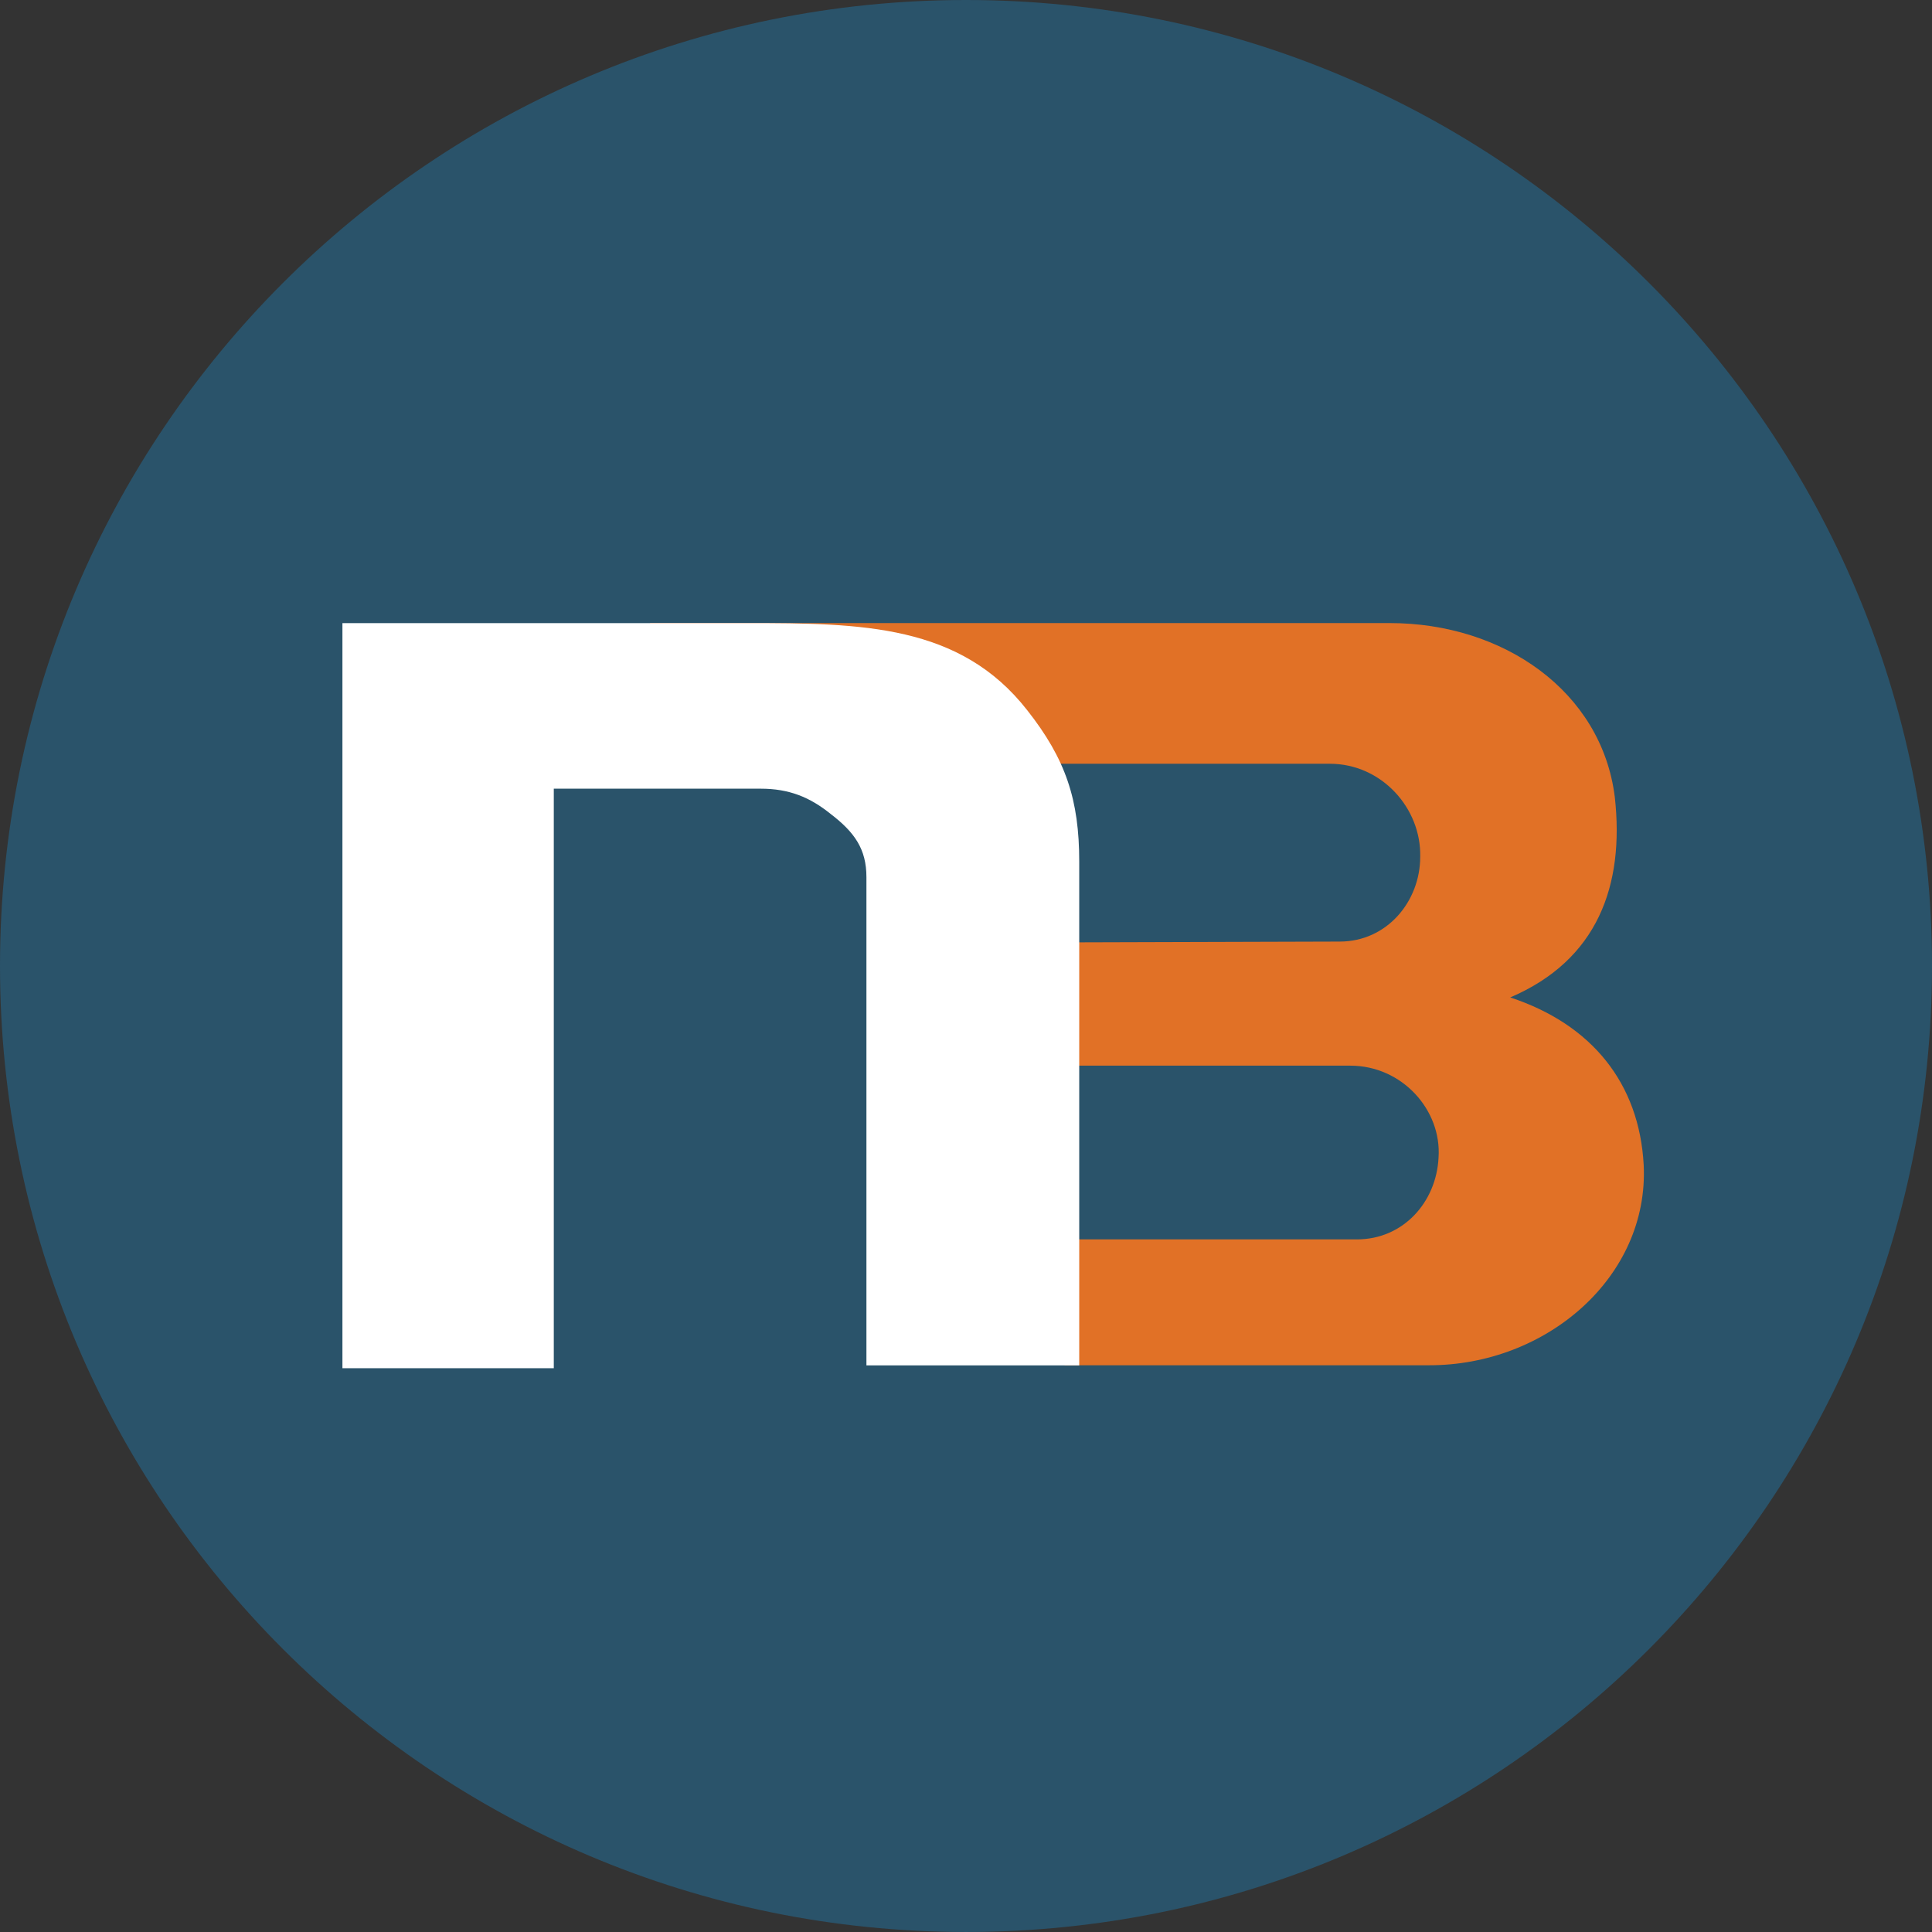 <?xml version="1.0" encoding="utf-8"?>
<!-- Generator: Adobe Illustrator 16.0.3, SVG Export Plug-In . SVG Version: 6.00 Build 0)  -->
<!DOCTYPE svg PUBLIC "-//W3C//DTD SVG 1.1//EN" "http://www.w3.org/Graphics/SVG/1.1/DTD/svg11.dtd">
<svg version="1.1" id="Layer_1" xmlns="http://www.w3.org/2000/svg" xmlns:xlink="http://www.w3.org/1999/xlink" x="0px" y="0px"
	 width="135.664px" height="135.663px" viewBox="0 0 135.664 135.663" enable-background="new 0 0 135.664 135.663"
	 xml:space="preserve">
<rect x="0" y="0" width="135.664" height="135.663" fill="#333333" stroke="none"/>
<path fill="#2A536A" d="M67.832,135.663c37.463,0,67.832-30.368,67.832-67.833C135.664,30.368,105.295,0,67.832,0
	C30.371,0,0,30.368,0,67.83C0,105.295,30.371,135.663,67.832,135.663"/>
<path fill="#E17126" d="M106.047,70.039c6.119-2.616,8.039-7.844,7.342-14.086c-0.932-7.409-7.822-12.201-15.799-12.201H45.645
	v9.878h47.732c3.639,0,6.428,3.121,6.35,6.534c0,3.122-2.326,5.953-5.652,5.953l-19.416,0.057v8.656h20.16
	c3.641,0,6.428,3.122,6.195,6.463c-0.156,3.123-2.479,5.736-5.73,5.736H74.756v8.839h25.561c8.285,0.025,15.488-6.224,15.102-14.066
	C115.109,76.066,111.775,71.927,106.047,70.039"/>
<path fill="#FFFFFF" d="M52.477,43.755c8.047,0,14.945,0.095,19.648,6.108c2.721,3.452,3.658,6.307,3.658,10.646v35.369H60.84
	V61.591c0-1.973-0.836-3.152-2.51-4.434c-1.465-1.183-2.926-1.776-4.914-1.776H38.887v40.693H24.045V43.755H52.477z"/>
</svg>
